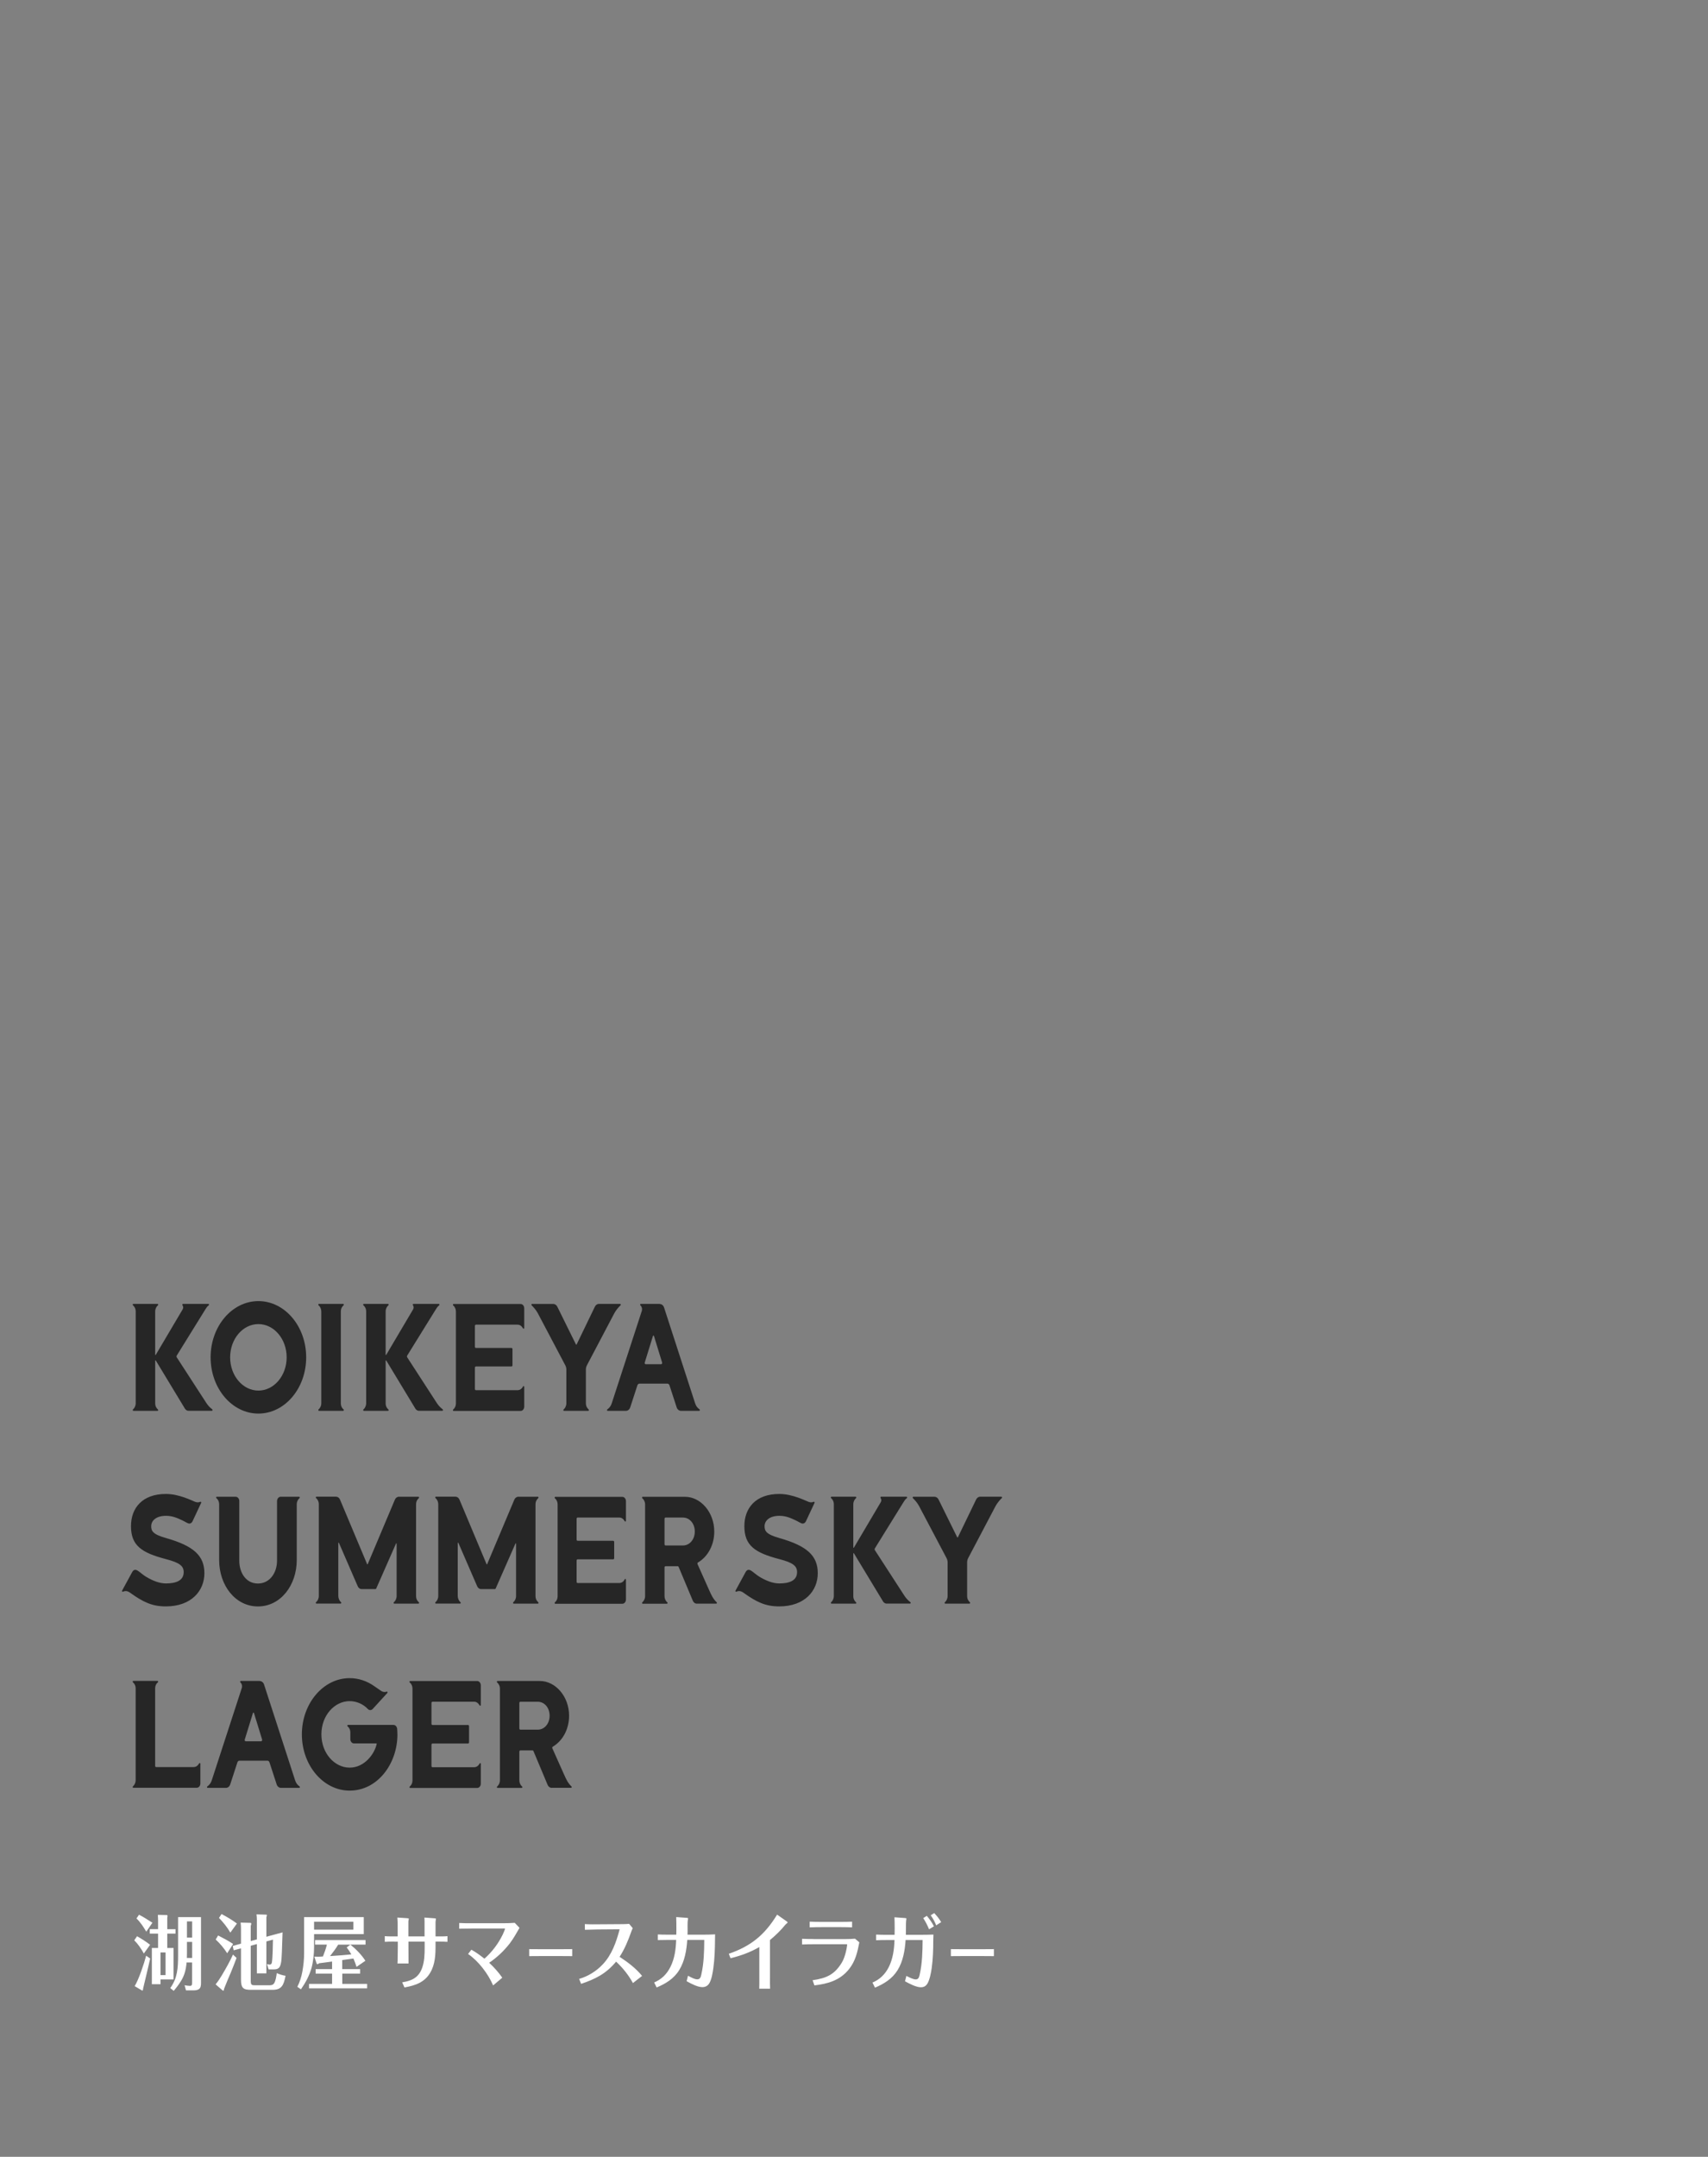 <svg xmlns="http://www.w3.org/2000/svg" viewBox="0 0 420 530"><rect x="0" y="0" width="420" height="530" fill="#808080" stroke="none"/><defs><style>.cls-1{fill:#262626;}.cls-2{fill:#fff;}</style></defs><path class="cls-1" d="M63.54 319.72c-6.49 0-11.75 6.19-11.75 13.82s5.26 13.82 11.75 13.82 11.75-6.19 11.75-13.82-5.26-13.82-11.75-13.82m0 21.99c-3.84 0-6.95-3.66-6.95-8.17s3.11-8.17 6.95-8.17 6.95 3.66 6.95 8.17-3.11 8.17-6.95 8.17"/><path class="cls-1" d="M162.24 320.41h-4.67c-.09 0-.16.09-.16.19 0 .08.03.12.06.15.27.23.52.75.36 1.36l-7.38 22.66c-.23.7-.53 1.15-1.11 1.56-.06.04-.08.1-.08.16 0 .1.07.19.16.19h4.51c.4 0 .85-.26 1.05-.87l1.76-5.41c.08-.24.28-.4.5-.4h6.88c.22 0 .42.16.5.4l1.78 5.45c.17.53.63.83 1.04.83h4.5c.09 0 .16-.09.16-.19 0-.08-.04-.13-.08-.16-.59-.42-.88-.87-1.1-1.53l-7.64-23.55c-.21-.57-.66-.82-1.06-.82m.59 14.4c.06.2-.06.4-.24.4h-3.79c-.18 0-.3-.21-.24-.4l2.02-6.54c.04-.14.21-.14.25 0l2.01 6.54zM103.02 346.67h5.76c.1 0 .16-.1.16-.18 0-.1-.05-.14-.09-.18-.59-.47-.98-.86-1.44-1.55l-7.27-11.21c-.09-.13-.09-.32 0-.46l6.95-11.21c.28-.46.48-.78.87-1.1.07-.06.11-.08.11-.18 0-.09-.07-.19-.16-.19h-6.25c-.11 0-.16.12-.16.19l.04.12c.08.11.17.33.17.55 0 .24-.08.41-.15.52l-6.59 11.14-.06.04c-.04 0-.08-.04-.08-.09v-10.6c0-.69.31-1.21.66-1.52.05-.04.08-.08.08-.16 0-.1-.06-.19-.16-.19h-5.95c-.08 0-.16.08-.16.19 0 .07.04.13.07.15.35.3.67.81.67 1.53v22.53c0 .65-.31 1.25-.67 1.53-.04.03-.06.1-.06.15 0 .1.07.19.15.19h5.95c.1 0 .16-.09.16-.19 0-.06-.04-.12-.09-.16-.33-.28-.65-.78-.65-1.51v-10.46c0-.05.03-.09.08-.09l.07.05 7.18 11.86c.2.3.53.5.88.5M46.35 346.67h5.76c.1 0 .16-.1.16-.18 0-.1-.05-.14-.09-.18-.59-.47-.98-.86-1.44-1.55l-7.27-11.21c-.09-.13-.09-.32 0-.46l6.95-11.21c.28-.46.48-.78.87-1.1.07-.06.11-.08.11-.18 0-.09-.07-.19-.16-.19h-6.25c-.11 0-.16.12-.16.19l.04.12c.08.11.17.33.17.55 0 .24-.08.41-.15.52l-6.59 11.14-.06.04c-.04 0-.08-.04-.08-.09v-10.6c0-.69.31-1.21.66-1.52.05-.04.08-.08.08-.16 0-.1-.06-.19-.16-.19h-5.95c-.08 0-.16.08-.16.19 0 .07.04.13.07.15.35.3.67.81.67 1.53v22.53c0 .65-.31 1.25-.67 1.53-.04.03-.06.1-.06.15 0 .1.07.19.15.19h5.95c.1 0 .16-.09.16-.19 0-.06-.04-.12-.09-.16-.33-.28-.65-.78-.65-1.51v-10.46c0-.05.03-.09.08-.09l.07.05 7.18 11.86c.2.3.53.5.88.5M84.48 320.76c.05-.04.07-.11.07-.16 0-.1-.06-.19-.16-.19h-5.96c-.1 0-.16.1-.16.19 0 .06.01.11.06.15.41.33.68.93.68 1.53v22.53c0 .69-.35 1.28-.68 1.53-.05.04-.06.09-.06.15 0 .1.07.19.16.19h5.96c.09 0 .16-.08.16-.19 0-.06-.02-.12-.07-.16-.36-.25-.67-.82-.67-1.52v-22.53c0-.85.43-1.31.66-1.52M141.64 330.4l-4.6-9.31c-.2-.41-.58-.67-.98-.67h-5.23c-.1 0-.16.1-.16.19l.06.14c.42.43 1 1.03 1.47 1.86l6.81 12.89c.17.32.26.7.26 1v8.31c0 .65-.31 1.23-.66 1.52-.06.05-.08.09-.08.16 0 .11.07.19.16.19h5.96c.09 0 .16-.1.16-.19l-.06-.15c-.33-.26-.68-.78-.68-1.53v-8.31c0-.34.1-.71.27-1.03l6.71-12.74c.35-.69 1.08-1.55 1.53-1.97.05-.04.08-.1.08-.16 0-.1-.07-.19-.16-.19h-5.23c-.46 0-.8.32-.97.65l-4.51 9.33-.07.05-.07-.05M128.91 321.46v4.86c0 .11-.08.19-.16.19l-.14-.1c-.28-.47-.68-.9-1.36-.9h-10.22c-.13 0-.25.13-.25.29v5.14c0 .16.11.29.25.29h8.75c.13 0 .24.13.24.29v3.97c0 .16-.11.29-.24.29h-8.75c-.13 0-.25.13-.25.29v5.25c0 .16.11.29.25.29h10.22c.57 0 1.08-.33 1.37-.93.01-.03.07-.08.13-.08.09 0 .16.09.16.19v4.86c0 .55-.37 1.05-.89 1.05h-16.49c-.09 0-.16-.09-.16-.19l.06-.15c.33-.24.68-.79.68-1.53v-22.53c0-.59-.22-1.14-.67-1.52-.04-.04-.07-.08-.07-.16 0-.1.07-.19.16-.19h16.49c.56 0 .89.56.89 1.05M153.92 368.85v4.86c0 .11-.08.19-.16.19l-.14-.1c-.28-.47-.68-.9-1.36-.9h-10.22c-.13 0-.25.13-.25.29v5.14c0 .16.11.29.25.29h8.75c.13 0 .24.13.24.29v3.97c0 .16-.11.29-.24.29h-8.75c-.13 0-.25.13-.25.29v5.25c0 .16.11.29.25.29h10.22c.57 0 1.08-.33 1.37-.93.01-.03.07-.08.13-.08.09 0 .16.09.16.19v4.86c0 .55-.37 1.05-.89 1.05h-16.49c-.09 0-.16-.09-.16-.19l.06-.15c.33-.24.68-.79.68-1.53v-22.53c0-.59-.22-1.14-.67-1.52-.04-.04-.07-.08-.07-.16 0-.1.07-.19.16-.19h16.49c.56 0 .89.56.89 1.05M68.12 368.85v14.67c0 2.94-1.76 5.6-4.7 5.6s-4.58-2.66-4.58-5.61v-14.66c0-.64-.45-1.05-.89-1.05h-4.65c-.09 0-.16.08-.16.19 0 .08.04.13.07.15.33.27.68.77.68 1.53v13.69c0 6.2 3.97 11.39 9.54 11.39s9.54-5.2 9.54-11.39v-13.69c0-.66.29-1.21.67-1.52.05-.04.07-.12.07-.16 0-.11-.08-.19-.16-.19h-4.53c-.48 0-.89.46-.89 1.05M171.37 394.06h4.76c.09 0 .16-.09.16-.19 0-.08-.04-.12-.07-.15-.89-.84-1.32-1.82-1.83-2.96l-2.87-6.42c-.06-.16 0-.32.12-.39 2.58-1.54 4-4.48 4-7.61 0-4.73-3.34-8.53-7.19-8.53h-10.41c-.09 0-.16.09-.16.19 0 .06.02.11.07.16.35.31.68.85.68 1.52v22.53c0 .74-.39 1.29-.67 1.52-.05.04-.08.11-.08.16 0 .09.06.19.16.19h5.96c.09 0 .16-.09.16-.19 0-.09-.04-.13-.07-.15-.45-.36-.68-.94-.68-1.53v-7.05c0-.17.12-.29.24-.29h3.01c.1 0 .18.07.22.17l3.49 8.32c.15.36.51.71.99.71m-7.95-14.58v-6.29c0-.14.09-.29.24-.29h4.29c1.64 0 2.91 1.47 2.91 3.43s-1.27 3.43-2.91 3.43h-4.29c-.14 0-.24-.14-.24-.29M98.11 367.8h4.79c.07 0 .16.07.16.19l-.06.14c-.32.26-.69.78-.69 1.54v22.53c0 .65.23 1.13.69 1.53l.06.14c0 .1-.08.19-.16.19h-5.96c-.09 0-.16-.09-.16-.19l.06-.14c.4-.33.69-.89.69-1.54v-12.86c0-.06-.04-.09-.08-.09l-.07.06-4.85 11.02c-.04.1-.12.17-.23.17h-3.35c-.49 0-.86-.37-1-.74l-4.6-10.61-.08-.07c-.05 0-.08.05-.08.09v13.02c0 .57.27 1.21.69 1.54l.05.14c0 .08-.06.19-.16.19h-5.96c-.09 0-.16-.09-.16-.19 0-.06.02-.11.06-.14.39-.33.69-.88.69-1.54v-22.53c0-.68-.32-1.24-.68-1.53-.03-.02-.06-.08-.06-.15 0-.11.08-.19.16-.19h4.8c.39 0 .78.23 1.01.76l6.65 15.83.07.06.07-.06 6.7-15.89c.16-.4.58-.69.99-.69M127.48 367.8h4.79c.07 0 .16.07.16.19l-.06.14c-.32.26-.69.78-.69 1.54v22.53c0 .65.23 1.13.69 1.53l.06.14c0 .1-.08.19-.16.19h-5.96c-.09 0-.16-.09-.16-.19l.06-.14c.4-.33.69-.89.69-1.54v-12.86c0-.06-.04-.09-.08-.09l-.07.06-4.85 11.02c-.04.1-.12.17-.23.17h-3.35c-.49 0-.86-.37-1-.74l-4.6-10.61-.08-.07c-.05 0-.08.05-.08.09v13.02c0 .57.26 1.21.69 1.54l.05.14c0 .08-.06.19-.16.19h-5.96c-.09 0-.16-.09-.16-.19 0-.06.02-.11.06-.14.39-.33.69-.88.69-1.54v-22.53c0-.68-.32-1.24-.68-1.53-.03-.02-.06-.08-.06-.15 0-.11.08-.19.16-.19h4.8c.39 0 .78.23 1.01.76l6.65 15.83.07.06.07-.06 6.7-15.89c.16-.4.57-.69.99-.69M36.01 387.51c1.53.92 3.22 1.59 4.79 1.59 2.45 0 4.37-.68 4.37-2.78 0-1.47-.92-2.31-4.37-3.2-5.97-1.56-8.59-3.32-8.59-8.09 0-4.46 2.78-7.92 8.59-7.92 3.29 0 6.47 1.68 7.17 1.93.53.19.8.17 1.27 0l.08-.02c.07 0 .16.07.16.19l-.01.08-2.15 4.59c-.14.26-.41.51-.76.51-.39 0-1.06-.48-1.73-.79-1.19-.55-2.36-1.12-4.03-1.12-2.29 0-3.62 1.11-3.62 2.56 0 1.12.34 1.98 3.62 2.9 6.85 1.94 9.46 4.36 9.46 8.65s-3.17 8.15-9.49 8.15c-3.32 0-5.54-1.03-8.78-3.36-.42-.3-.77-.41-1.08-.41-.22 0-.53.08-.67.15l-.08.03c-.11 0-.2-.14-.14-.28l2.51-4.61c.19-.31.41-.51.74-.51.63 0 1.44.98 2.74 1.77M186.84 387.51c1.53.92 3.22 1.59 4.79 1.59 2.45 0 4.37-.68 4.37-2.78 0-1.47-.92-2.31-4.37-3.2-5.98-1.56-8.59-3.32-8.59-8.09 0-4.46 2.78-7.92 8.59-7.92 3.29 0 6.47 1.68 7.17 1.93.53.19.8.17 1.27 0l.08-.02c.07 0 .16.07.16.19l-.01.08-2.15 4.59c-.14.26-.41.51-.76.51-.39 0-1.06-.48-1.73-.79-1.19-.55-2.36-1.12-4.03-1.12-2.29 0-3.62 1.11-3.62 2.56 0 1.12.34 1.98 3.62 2.9 6.85 1.94 9.46 4.36 9.46 8.65s-3.17 8.15-9.49 8.15c-3.32 0-5.54-1.03-8.78-3.36-.42-.3-.77-.41-1.08-.41-.22 0-.53.08-.66.15l-.08.03c-.11 0-.2-.14-.14-.28l2.51-4.61c.19-.31.41-.51.74-.51.63 0 1.44.98 2.74 1.77M218.02 394.05h5.76c.1 0 .16-.1.16-.18 0-.1-.05-.14-.09-.18-.59-.47-.98-.86-1.44-1.55l-7.27-11.21c-.09-.13-.09-.32 0-.46l6.95-11.21c.28-.46.48-.78.87-1.1.07-.06.11-.08.11-.18 0-.09-.07-.19-.16-.19h-6.25c-.11 0-.16.12-.16.19l.04.12c.08.11.17.33.17.55 0 .24-.08.41-.15.52l-6.59 11.14-.06.04c-.04 0-.08-.04-.08-.09v-10.6c0-.69.31-1.21.66-1.52.05-.04.08-.08.08-.16 0-.1-.06-.19-.16-.19h-5.95c-.08 0-.16.08-.16.19 0 .07.04.13.07.15.35.3.67.81.67 1.53v22.53c0 .65-.31 1.25-.67 1.53-.04.03-.06.1-.06.15 0 .1.07.19.15.19h5.95c.1 0 .16-.09.16-.19 0-.06-.04-.12-.09-.16-.33-.28-.65-.78-.65-1.51v-10.46c0-.05.03-.09.08-.09l.07.05 7.18 11.86c.2.3.53.5.88.5M235.39 377.78l-4.6-9.31c-.2-.41-.58-.67-.98-.67h-5.23c-.1 0-.16.1-.16.19l.06.14c.42.43 1 1.03 1.47 1.86l6.81 12.89c.17.32.26.7.26 1v8.31c0 .65-.31 1.23-.66 1.52-.06.05-.08.09-.08.16 0 .11.07.19.16.19h5.96c.09 0 .16-.1.16-.19l-.06-.15c-.33-.26-.68-.78-.68-1.53v-8.31c0-.34.1-.71.27-1.03l6.71-12.74c.36-.69 1.08-1.55 1.53-1.97.05-.04.08-.1.08-.16 0-.1-.07-.19-.16-.19h-5.23c-.46 0-.8.32-.97.65l-4.51 9.33-.07.05-.07-.05"/><path class="cls-1" d="M63.88 413.06h-4.67c-.09 0-.16.09-.16.19 0 .08.03.12.06.15.27.23.52.75.36 1.36l-7.38 22.66c-.23.7-.53 1.15-1.11 1.56-.06.04-.08.1-.08.16 0 .1.07.19.16.19h4.51c.4 0 .85-.26 1.05-.87l1.76-5.41c.08-.24.28-.4.5-.4h6.88c.22 0 .42.16.5.4l1.78 5.45c.17.53.63.83 1.04.83h4.5c.09 0 .16-.09.16-.19 0-.08-.04-.13-.08-.16-.59-.42-.88-.87-1.1-1.53l-7.64-23.55c-.21-.57-.66-.82-1.06-.82m.59 14.4c.06.2-.06.4-.24.4h-3.79c-.18 0-.3-.21-.24-.4l2.02-6.54c.04-.14.21-.14.25 0l2.01 6.54zM118.23 414.11v4.86c0 .11-.08.19-.16.19l-.14-.1c-.28-.47-.68-.9-1.36-.9h-10.22c-.13 0-.25.13-.25.29v5.14c0 .16.11.29.25.29h8.75c.13 0 .24.13.24.29v3.97c0 .16-.11.29-.24.29h-8.75c-.13 0-.25.13-.25.29v5.25c0 .16.11.29.25.29h10.22c.57 0 1.08-.33 1.37-.93.01-.03.07-.08.13-.08.09 0 .16.09.16.19v4.86c0 .55-.37 1.05-.89 1.05h-16.49c-.09 0-.16-.09-.16-.19l.06-.15c.33-.24.68-.79.68-1.53v-22.53c0-.59-.22-1.14-.67-1.52-.04-.04-.07-.08-.07-.16 0-.1.07-.19.16-.19h16.49c.56 0 .89.56.89 1.05M135.67 439.32h4.76c.09 0 .16-.09.16-.19 0-.08-.04-.12-.07-.15-.89-.84-1.32-1.82-1.83-2.96l-2.87-6.42c-.06-.16 0-.32.12-.39 2.58-1.54 4-4.48 4-7.61 0-4.73-3.34-8.53-7.19-8.53h-10.41c-.09 0-.16.09-.16.19 0 .06.02.11.07.16.35.31.68.85.68 1.52v22.53c0 .74-.39 1.29-.67 1.52-.05.04-.08.11-.08.16 0 .09.06.19.16.19h5.96c.09 0 .16-.09.16-.19 0-.09-.04-.13-.07-.15-.45-.36-.68-.94-.68-1.53v-7.05c0-.17.12-.29.24-.29h3.01c.1 0 .18.07.22.17l3.49 8.32c.15.36.51.71.99.71m-7.95-14.58v-6.29c0-.14.09-.29.24-.29h4.29c1.64 0 2.91 1.47 2.91 3.43s-1.27 3.43-2.91 3.43h-4.29c-.14 0-.24-.14-.24-.29M97.73 426.19c0 7.22-4.88 13.82-11.75 13.82-6.49 0-11.75-6.22-11.75-13.82s5.26-13.82 11.75-13.82c2.19 0 4.25.71 6.01 1.94.58.4 1.39.98 1.7 1.18.71.45 1.23.26 1.42.19h.04c.08 0 .16.09.16.19l-.06.14-3.55 3.88c-.18.2-.37.33-.65.33-.22 0-.42-.08-.6-.27-1.22-1.29-2.88-1.93-4.47-1.93-3.71 0-6.95 3.51-6.95 8.16s3.24 8.18 6.95 8.18 6.15-3.45 6.65-5.82v-.04c0-.06-.04-.09-.08-.09h-5.51c-.56 0-.89-.55-.89-1.05v-1.63c0-.71-.32-1.24-.68-1.52-.05-.04-.07-.11-.07-.15 0-.1.07-.19.16-.19h11.21c.42 0 .83.36.89.95.04.36.06 1.09.06 1.37M49.27 438.27v-4.86c0-.11-.08-.19-.16-.19l-.14.1c-.28.47-.68.9-1.36.9h-9.22c-.13 0-.24-.13-.24-.29v-19.01c0-.75.35-1.29.68-1.53.02-.01.06-.07.06-.15 0-.1-.07-.19-.16-.19h-5.95c-.09 0-.16.09-.16.19l.06.15c.33.24.68.79.68 1.53v22.52c0 .59-.23 1.14-.67 1.53-.04.03-.07.08-.07.15 0 .1.07.19.16.19h15.6c.5 0 .89-.47.89-1.05"/><path class="cls-2" d="M36.9 477.9l-1.53 2.14c-.65-1.18-1.42-2.33-2.36-3.25l.69-1c1.1.62 2.18 1.3 3.21 2.1m-.97 2.68l.99.7c-.58 2.45-1.1 4.79-1.73 7.34 0 .16-.05.54-.2.54-.04 0-.07-.02-.27-.14l-1.62-.96c.96-1.48 2.36-5.65 2.83-7.48m.01-9.06c.49.3 1.03.64 1.53.96l-1.51 2.2c-.7-1.18-1.44-2.32-2.41-3.25l.63-.92c.6.32 1.15.62 1.76 1m7.21 2.55v1.1h-2.03v3.53h1.55v7.72h-3.21v1.18h-2.13v-8.9h1.53v-3.53h-2.04v-1.1h2.04v-2.18c0-.44-.02-.88-.05-1.34l2.23.06c.11 0 .15.16.15.26l-.07.42v2.79h2.03zm-3.69 11.29h1.24v-5.57h-1.24v5.57zm6.41-3.11c-.14 1.71-.49 3.15-1.39 4.59-.54.86-1.13 1.64-1.77 2.39l-.86-.68c1.79-2.43 1.93-5.01 1.93-8.02v-9.42h5.64v16.12c0 .62-.04 1.3-.58 1.62-.38.22-.83.26-1.23.26h-1.89l-.34-1.26c.45.08.9.16 1.33.16.5 0 .52-.36.52-.82v-4.93h-1.37zm1.37-5.05h-1.28v2.89c0 .36 0 .7-.02 1.06h1.3v-3.95zm0-5.03h-1.28v3.97h1.28v-3.97zM54.68 485.17c.94-1.58 1.84-3.19 2.61-4.87l.88.82c-.45 1.19-.9 2.37-1.39 3.55-.56 1.32-1.14 2.64-1.66 3.99l-.09.4c-.02.08-.09.12-.16.12l-.14-.08-1.71-1.48c.63-.78 1.15-1.58 1.66-2.44m2.65-7.5l-1.46 2.29c-.81-1.24-1.75-2.39-2.83-3.37l.59-1c1.26.64 2.51 1.3 3.69 2.08m.94-5.01l-1.62 2.23c-.72-1.26-1.78-2.59-2.79-3.61l.63-.96c1.3.7 2.59 1.44 3.78 2.34m4.9 3.89v-4.85c0-.42-.04-.86-.09-1.3l2.43.08c.07 0 .13.08.13.14l-.04.18-.09.3v4.81l3.98-1.08-.16 4.69c-.02.46-.04.92-.07 1.39-.05.76-.09 1.58-.42 2.28-.3.64-.95.74-1.55.74h-1.23l-.41-1.32c.22.08.43.14.67.14.29 0 .49-.18.54-.5.2-1.02.25-4.43.27-5.63l-1.62.44v7.84h-2.34v-7.19l-1.5.4v8.62c0 1.06.25 1.1 1.12 1.1h3.37c.43 0 .94-.02 1.23-.46.43-.62.56-1.74.68-2.53.7.32 1.43.54 2.16.66-.45 2.23-.9 3.45-3.19 3.45h-5.32c-1.84 0-2.45-.38-2.45-2.53v-7.66l-1.8.48-.23-1.08 2.03-.56v-3.63c0-.52-.02-1.02-.09-1.54l2.47.06c.07 0 .15.12.15.18 0 .16-.05.38-.13.54v3.75l1.5-.4zM89.45 471.1v4.17h-12.22v3.19c0 1.64-.2 3.55-.63 5.13-.54 1.92-1.5 3.67-2.6 5.25l-.88-.62c.59-1.16.99-2.42 1.23-3.73.27-1.48.43-2.99.43-4.49v-8.9h14.67zm-5.28 12.77h4.39v1.1h-4.39v2.53h6.11v1.1h-14.29v-1.1h5.67v-2.53h-4.04v-1.1h4.04v-1.86c-1.06.14-2.14.3-3.19.42l-.22.16c-.05.04-.11.06-.18.06-.09 0-.16-.02-.2-.12l-.58-1.73 1.05.02c.36 0 .72-.04 1.08-.06.36-.94.72-1.9.96-2.91h-2.9v-1.12h12.41v1.12h-3.73c1.33 1.06 2.75 2.49 3.69 3.97l-2.18 1.5c-.22-.7-.47-1.39-.76-2.05l-2.76.38v2.21zm-6.94-9.7h9.67v-1.94h-9.67v1.94zm5.93 3.69c-.59.98-1.3 1.93-2 2.81 1.75-.1 3.49-.26 5.24-.42-.34-.6-.74-1.16-1.15-1.71l.9-.68h-2.99zM96.94 477.11c-.77 0-1.55 0-2.32.06v-1.4c.76.08 1.55.06 2.31.06h.85v-2.57c0-.68 0-1.38-.07-2.06l2.41.16c.31.02.4.04.4.14l-.03.24-.07.36v3.73h3.98v-2.95c0-.56 0-1.12-.03-1.68l2.41.18c.27.02.42.04.42.14l-.05.36-.05.4v3.55h.68c.74 0 1.5.02 2.25-.06v1.4c-.7-.06-1.42-.06-2.14-.06h-.79c0 2.37.07 4.71-.92 6.9-1.39 3.05-3.91 3.85-6.72 4.37l-.56-1.26c2.79-.46 4.52-1.42 5.23-4.71.36-1.66.29-3.59.29-5.29h-3.98v1.35c0 1.34 0 2.66.02 4.01h-2.72l.04-.8c.02-.56.04-2.13.04-3.19v-1.36h-.83zM112.92 472.54c1.01.06 2 .06 2.99.06h7.55c1.03 0 2.07-.02 3.12-.1l1.17 1.23c-.81 1.4-1.41 2.51-2.4 3.83-1.46 1.87-3.17 3.47-5.06 4.75 1.19 1.12 2.27 2.3 3.22 3.67l-2.25 1.9c-1.23-2.89-3.69-6.07-6.16-7.72l.81-1.06c1.13.62 2.18 1.39 3.21 2.21 1.84-1.62 3.41-3.67 4.52-5.97.22-.44.56-1.32.56-1.4l-.11-.04h-8.16c-1.01 0-2 .02-3.01.04v-1.38zM133.11 478.98h4.58c1-.02 2.01-.02 3.02-.02v1.72c-1-.02-2-.02-2.98-.02h-4.58c-1.01 0-2.01 0-3.02.02v-1.72l2.99.02M142.9 487.5l-.49-1.22c2.14-.62 4.2-1.86 5.8-3.57 2.2-2.3 3.33-5.45 4.16-8.62l-5.4.04-3.14.08-.02-1.4c.65.04 1.3.06 1.95.06l6.11-.04c.96 0 1.91 0 2.84-.08l.88 1.06c-.14.3-.27.6-.38.92-.76 2.15-1.62 4.23-2.85 6.12 2.02 1.32 3.98 2.79 5.53 4.69l-2.25 1.76c-1.1-2.02-2.52-3.75-4.14-5.27-2.51 3.03-5.15 4.29-8.61 5.47"/><path class="cls-2" d="M160.84 487.16c1.76-.74 3.1-1.98 4.02-3.83 1.03-2.05 1.33-4.33 1.41-6.64h-1.8c-.74 0-2.51.04-2.72.04v-1.38c.36.02.7.04 1.05.04l1.66.02h1.84c.02-.42.02-.84.02-1.26 0-1.02 0-2.05-.04-3.07l2.65.2c.2.02.27.06.27.14 0 .16-.04.3-.07.44-.09.42-.05 2.18-.05 2.79 0 .24 0 .5-.02.76h3.68c1.05 0 2.07-.02 3.1-.08-.02.46-.02.92-.02 1.36-.02 2.3-.09 4.59-.4 6.88-.16 1.14-.43 2.87-1.03 3.83-.4.62-.99.9-1.66.9-1.08 0-2.47-.66-3.89-1.46l.34-1.34c1.12.6 1.7.88 2.31.88.67 0 .83-.56.97-1.19.63-2.79.7-5.65.72-8.5h-4.18c-.18 2.59-.63 5.23-1.98 7.42-1.31 2.14-3.41 3.39-5.55 4.27l-.61-1.22zM193.34 472.06c.27.18.34.26.34.34 0 .06-.09.14-.23.26-.09.08-.25.2-.38.36-.99 1.26-2.52 2.71-3.73 3.71v9.22c0 .9-.02 1.82.03 2.73h-2.67c.04-.9.02-1.81.02-2.71v-7.52c-2.3 1.32-4.54 2.12-7.08 2.75l-.43-1.1c5.28-1.81 8.77-4.51 11.88-9.62l2.25 1.58zM200.12 476.49h7.82c.75 0 1.53-.02 2.31-.1l1.06.9c-.47 2.48-.97 4.61-2.52 6.57-2.25 2.83-5.3 3.63-8.52 4.01l-.45-1.27c3.53-.5 5.41-1.46 7.15-4.27.96-1.52 1.35-4.17 1.35-4.51 0-.06-.15-.06-.18-.06h-8.02c-.97 0-1.93.02-2.9.06v-1.4c.97.04 1.93.06 2.9.06m6.49-2.93h-4.38c-1.04 0-2.09.02-3.13.06v-1.4c1.03.06 2.07.06 3.1.06h4.36c.99 0 1.98 0 2.97-.06v1.4c-.97-.04-1.95-.06-2.92-.06"/><path class="cls-2" d="M214.53 487.18c1.77-.74 3.1-1.99 4.02-3.81 1.03-2.06 1.33-4.35 1.41-6.65h-1.8c-.78 0-1.96 0-2.72.06v-1.4c.9.06 1.8.06 2.7.06h1.84c.02-.52.02-1.02.02-1.55 0-.88-.02-2.16-.05-2.76l2.67.2c.2.02.27.06.27.14l-.05.36c-.07.4-.07 1.5-.07 2.47 0 .44 0 .84-.02 1.14h3.68c1.05 0 2.07-.02 3.1-.06-.02.44-.04 1.16-.04 1.38 0 2.31-.07 4.57-.38 6.84-.16 1.14-.49 2.92-1.08 3.87-.4.6-.86.86-1.6.86-1.12 0-2.75-.84-3.89-1.47l.34-1.32c.96.5 1.77.86 2.3.86.67 0 .83-.54.97-1.16.63-2.79.7-5.67.72-8.52h-4.18c-.18 2.59-.63 5.25-1.98 7.42-1.33 2.14-3.4 3.39-5.55 4.29l-.61-1.24zm13.37-16.4c.67.78 1.28 1.63 1.75 2.57l-1.19.74c-.4-.96-.86-1.9-1.44-2.75l.88-.56zm2.31 2.33c-.34-.88-.81-1.72-1.35-2.47l.87-.54c.63.68 1.23 1.4 1.71 2.23l-1.23.78zM236.8 478.98h4.58c1-.02 2.01-.02 3.02-.02v1.72c-1-.02-2-.02-2.98-.02h-4.58c-1.01 0-2.01 0-3.02.02v-1.72l2.99.02"/></svg>